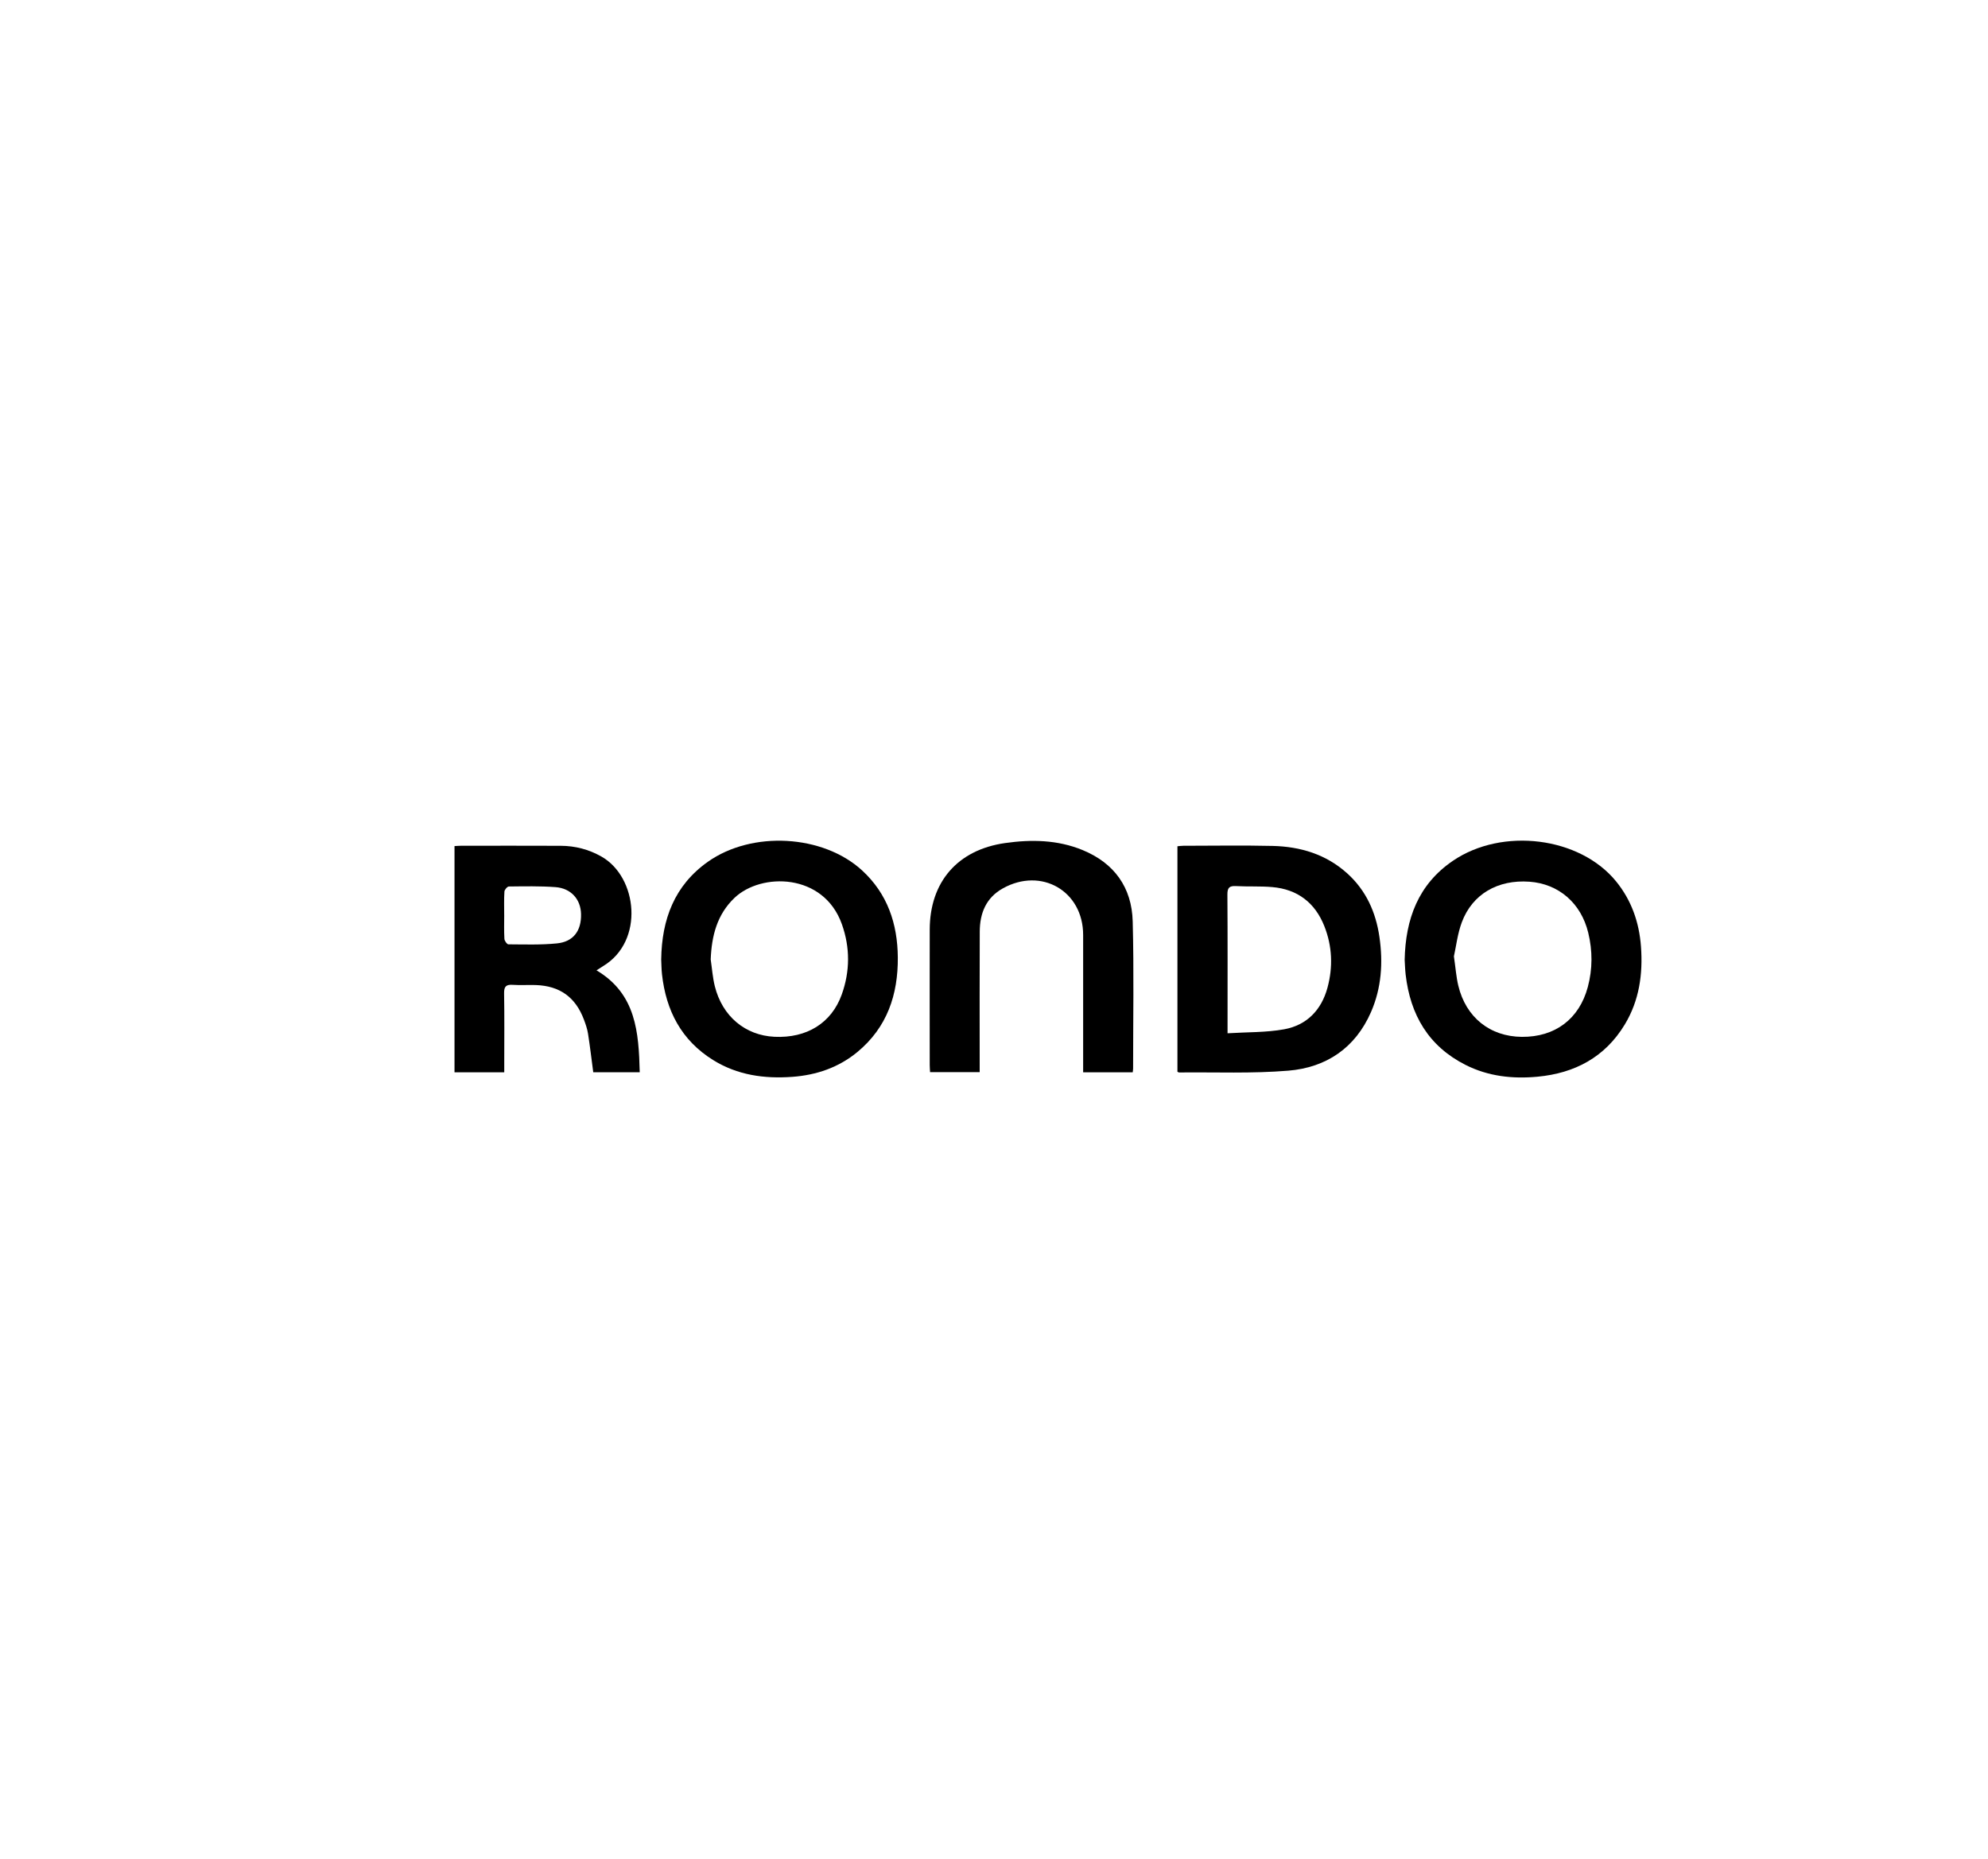 <svg xmlns="http://www.w3.org/2000/svg" id="Layer_1" data-name="Layer 1" viewBox="0 0 1424.82 1332.67"><defs><style>      .cls-1 {        stroke-width: 0px;      }    </style></defs><path class="cls-1" d="M843.88,768.2v-161.62c1.38-.12,2.79-.35,4.21-.35,21.33-.02,42.66-.38,63.97.11,19.98.46,38.43,6.02,53.62,19.78,13.43,12.16,20.39,27.75,22.96,45.38,2.69,18.44,1.51,36.63-6.01,53.88-11.25,25.8-32.1,39.79-59.23,42.05-25.98,2.16-52.24,1-78.37,1.29-.29,0-.58-.25-1.16-.52ZM879.8,740.63c14.19-.89,27.64-.51,40.59-2.86,16.2-2.94,26.68-13.8,31.02-29.78,4.03-14.85,3.44-29.77-2.23-44.11-6.64-16.8-19.22-26.47-37.34-28.04-8.6-.75-17.31-.23-25.94-.71-4.73-.26-6.25,1.1-6.21,6.04.22,30.98.11,61.95.11,92.93v6.54Z"></path><path class="cls-1" d="M473.89,687.61c.42-28.62,9.47-52.93,33.39-69.87,31.68-22.44,82.58-19.57,110.6,6.17,18.18,16.7,25.39,38.16,25.59,62.3.22,26.76-7.68,50.22-28.91,67.8-13.52,11.19-29.44,16.6-46.79,17.86-20.01,1.45-39.24-1.22-56.64-12.03-22.8-14.16-33.8-35.47-36.68-61.53-.4-3.63-.4-7.31-.57-10.69ZM509.37,687.7c.94,6.39,1.38,12.91,2.93,19.15,5.36,21.58,21.76,35.3,42.77,36.3,23.1,1.11,40.88-9.83,48.21-30.27,5.98-16.67,6.05-33.63.13-50.36-13.06-36.92-57.91-37.19-77.02-18.92-12.57,12.02-16.35,27.31-17.02,44.1Z"></path><path class="cls-1" d="M1006.73,688.09c.6-29.38,9.75-54.16,34.52-71.05,35.53-24.23,91.01-17.19,116.97,14.66,11.09,13.6,16.6,29.43,17.88,46.79,1.45,19.68-1.21,38.62-11.57,55.79-14.18,23.5-35.88,34.98-62.59,37.48-17.81,1.67-35.27-.23-51.54-8.44-26.59-13.43-39.64-35.91-42.96-64.78-.42-3.63-.5-7.31-.7-10.44ZM1042.03,685.48c1.21,8.3,1.65,14.81,3.16,21.07,5.46,22.71,22.74,36.45,45.5,36.65,23.83.21,41.15-12.78,47.3-35.7,3.47-12.94,3.46-26,.3-39-5.17-21.21-21.17-35-42.14-36.51-22.63-1.63-40.9,8.87-48.44,29.04-3.09,8.26-4.08,17.31-5.68,24.46Z"></path><path class="cls-1" d="M325.73,606.45c1.74-.09,3.2-.22,4.66-.23,23.83-.01,47.66-.09,71.5.03,10.31.05,20.03,2.55,29.11,7.68,26.01,14.71,30.86,60.57,1.47,78.42-1.55.94-3.06,1.96-4.95,3.17,28.4,16.83,30.27,44.41,30.98,73.06h-33.31c-1.25-9.37-2.32-18.58-3.76-27.73-.54-3.42-1.71-6.78-2.93-10.03-6.04-16.08-17.29-24.16-34.47-24.76-5.49-.19-11.02.24-16.49-.15-4.74-.33-6.34,1.12-6.25,6.05.29,16.83.11,33.66.11,50.5,0,1.95,0,3.9,0,6.13h-35.65v-162.13ZM361.37,656.01c0,5.66-.19,11.32.14,16.96.08,1.41,1.85,3.9,2.85,3.91,11.62.06,23.32.48,34.85-.68,11.77-1.18,17.51-9.07,17.23-21.04-.24-10.58-7.17-18.47-18.35-19.29-11.09-.81-22.26-.57-33.39-.45-1.12.01-3.09,2.31-3.18,3.64-.36,5.63-.15,11.3-.16,16.96Z"></path><path class="cls-1" d="M811.83,768.62h-35.53c0-2.18,0-4.12,0-6.06,0-30.82,0-61.64,0-92.45-.01-31.38-29.91-48.74-57.53-33.35-12.09,6.73-16.51,17.83-16.57,30.93-.15,31.48-.05,62.97-.05,94.45,0,1.98,0,3.96,0,6.34h-35.56c-.08-1.67-.25-3.43-.25-5.19-.01-32.32-.06-64.63,0-96.95.07-34.23,20.01-57.21,54-62.05,18.86-2.69,37.59-2.36,55.52,5,22.78,9.35,35.32,26.84,35.96,51.15.93,35.12.28,70.29.29,105.44,0,.8-.16,1.6-.28,2.75Z"></path></svg>